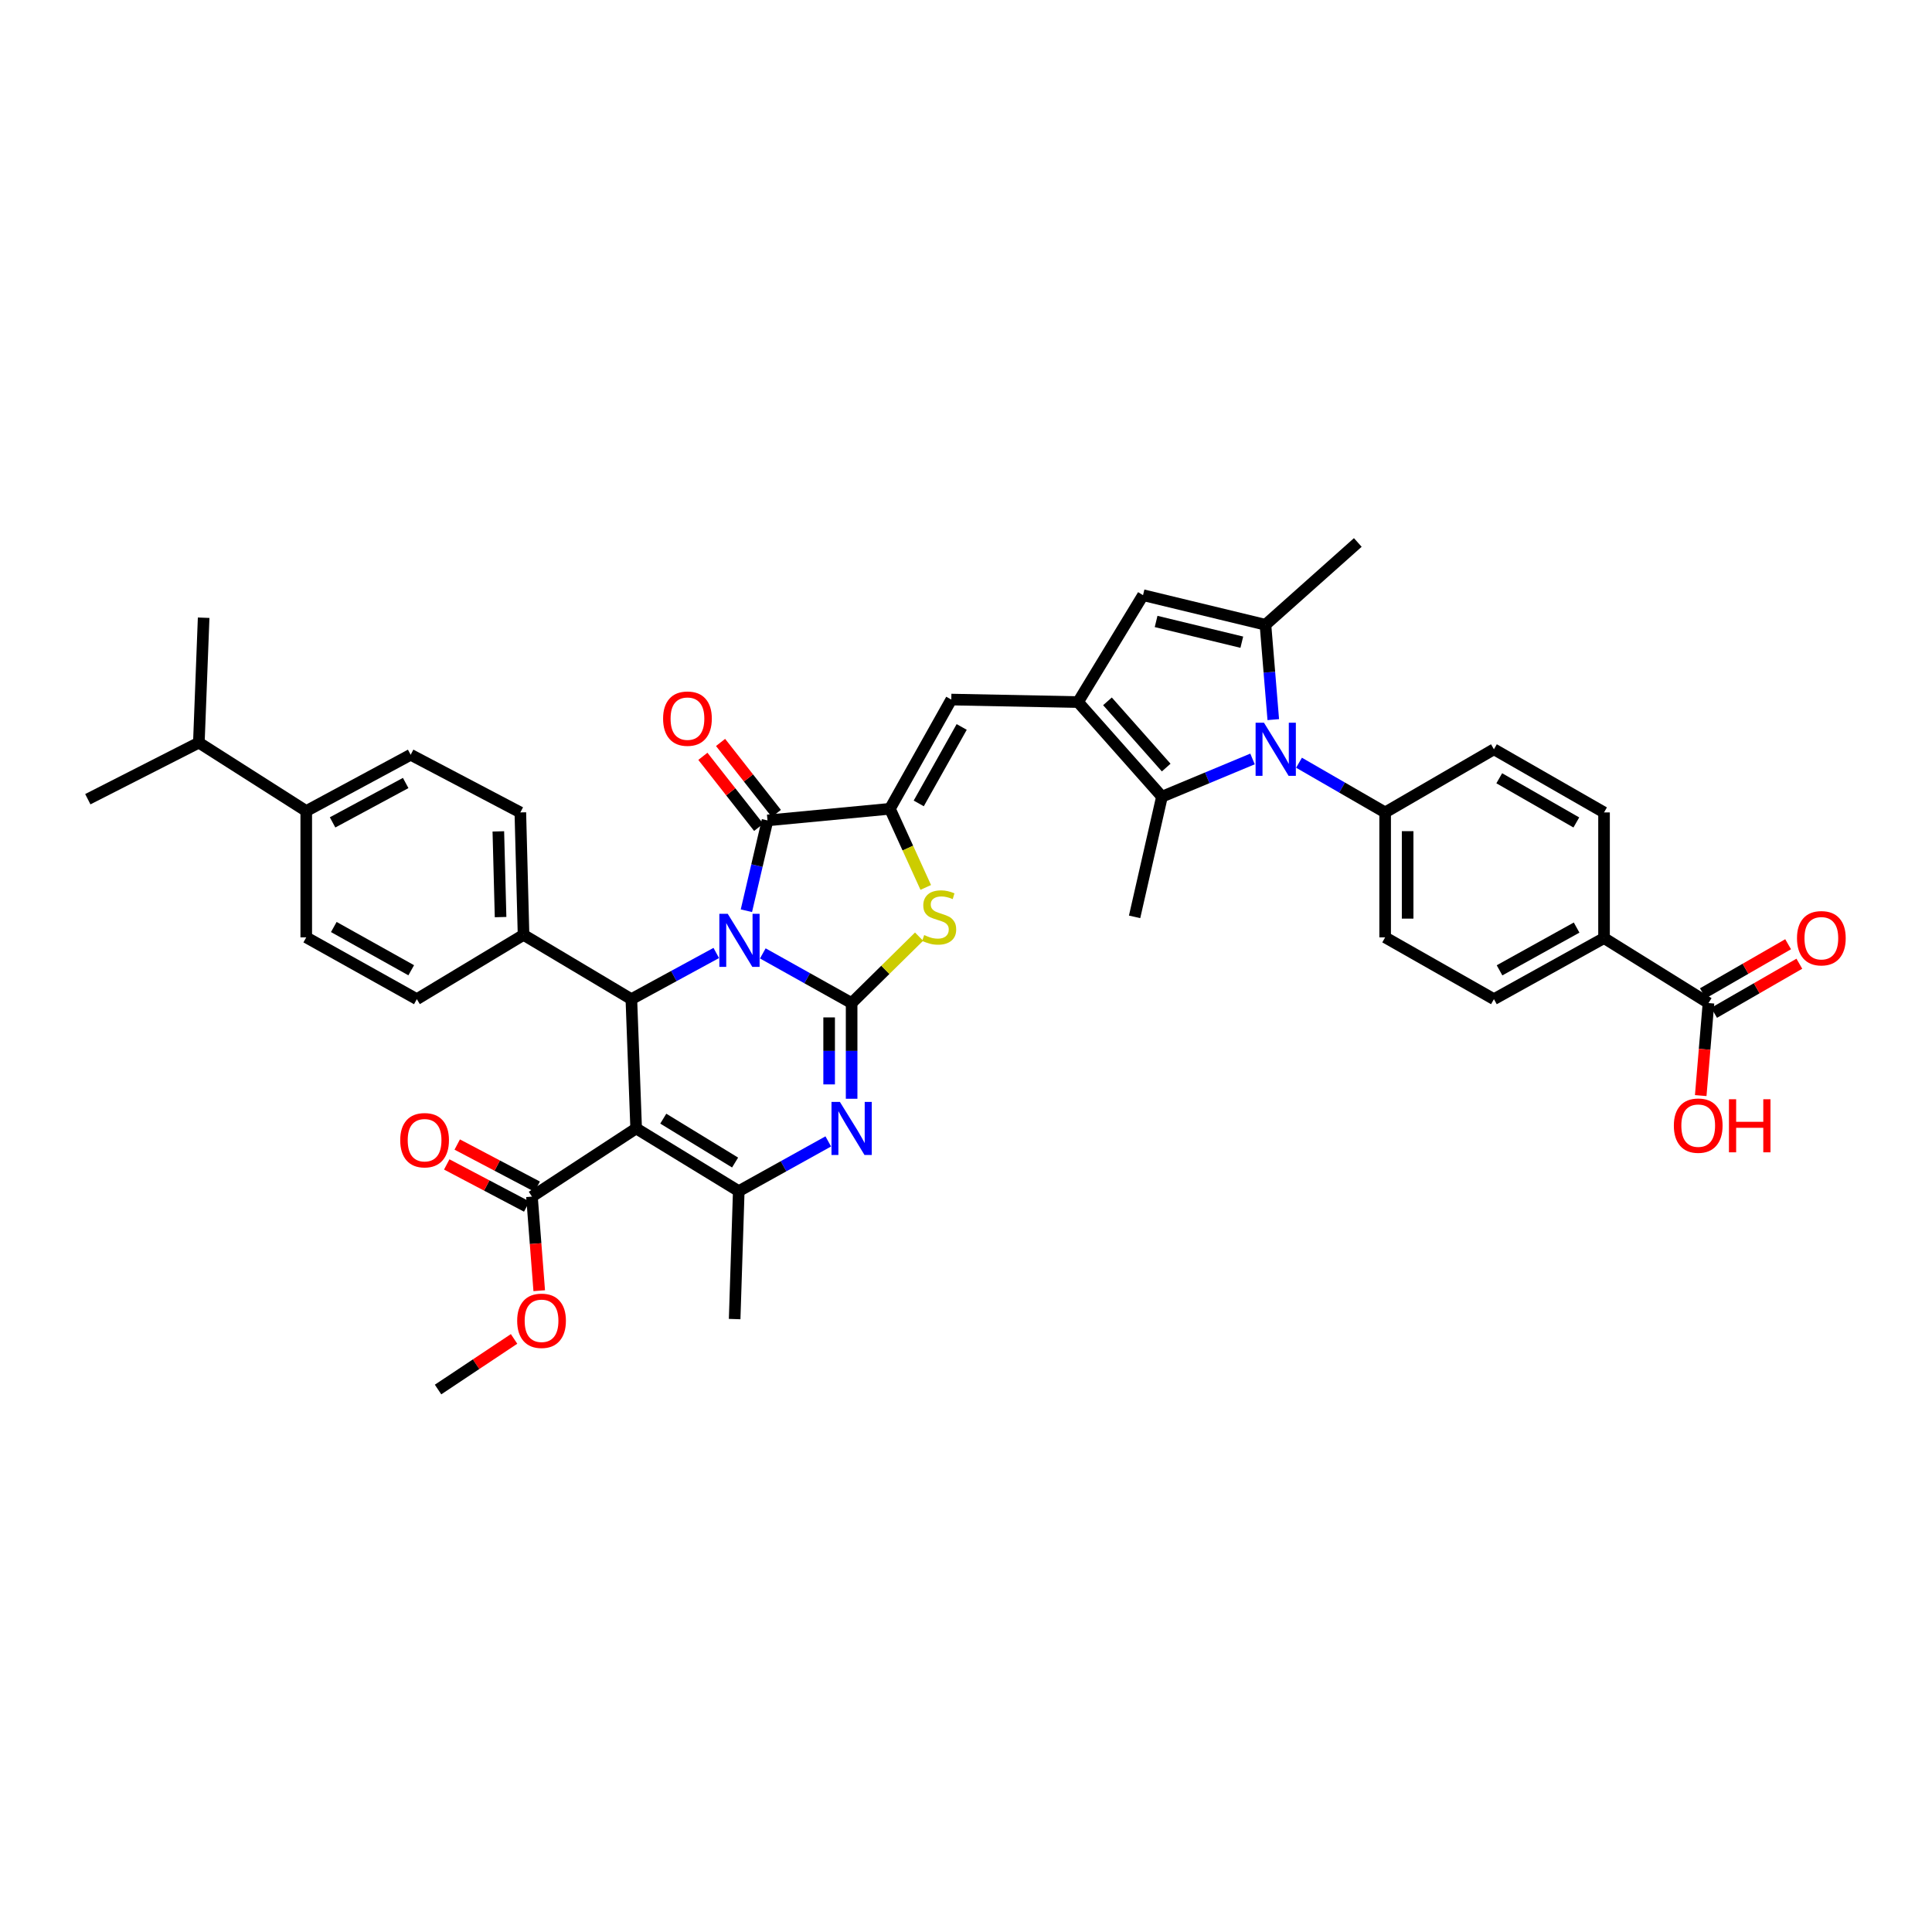 <?xml version='1.0' encoding='iso-8859-1'?>
<svg version='1.1' baseProfile='full'
              xmlns='http://www.w3.org/2000/svg'
                      xmlns:rdkit='http://www.rdkit.org/xml'
                      xmlns:xlink='http://www.w3.org/1999/xlink'
                  xml:space='preserve'
width='1000px' height='1000px' viewBox='0 0 1000 1000'>
<!-- END OF HEADER -->
<rect style='opacity:1.0;fill:#FFFFFF;stroke:none' width='1000' height='1000' x='0' y='0'> </rect>
<path class='bond-0' d='M 394.828,493.478 L 417.814,506.329' style='fill:none;fill-rule:evenodd;stroke:#0000FF;stroke-width:6px;stroke-linecap:butt;stroke-linejoin:miter;stroke-opacity:1' />
<path class='bond-0' d='M 417.814,506.329 L 440.799,519.18' style='fill:none;fill-rule:evenodd;stroke:#000000;stroke-width:6px;stroke-linecap:butt;stroke-linejoin:miter;stroke-opacity:1' />
<path class='bond-2' d='M 386.331,471.395 L 391.795,448.019' style='fill:none;fill-rule:evenodd;stroke:#0000FF;stroke-width:6px;stroke-linecap:butt;stroke-linejoin:miter;stroke-opacity:1' />
<path class='bond-2' d='M 391.795,448.019 L 397.259,424.643' style='fill:none;fill-rule:evenodd;stroke:#000000;stroke-width:6px;stroke-linecap:butt;stroke-linejoin:miter;stroke-opacity:1' />
<path class='bond-4' d='M 370.737,493.257 L 348.764,505.21' style='fill:none;fill-rule:evenodd;stroke:#0000FF;stroke-width:6px;stroke-linecap:butt;stroke-linejoin:miter;stroke-opacity:1' />
<path class='bond-4' d='M 348.764,505.21 L 326.791,517.163' style='fill:none;fill-rule:evenodd;stroke:#000000;stroke-width:6px;stroke-linecap:butt;stroke-linejoin:miter;stroke-opacity:1' />
<path class='bond-3' d='M 440.799,519.18 L 440.799,543.948' style='fill:none;fill-rule:evenodd;stroke:#000000;stroke-width:6px;stroke-linecap:butt;stroke-linejoin:miter;stroke-opacity:1' />
<path class='bond-3' d='M 440.799,543.948 L 440.799,568.717' style='fill:none;fill-rule:evenodd;stroke:#0000FF;stroke-width:6px;stroke-linecap:butt;stroke-linejoin:miter;stroke-opacity:1' />
<path class='bond-3' d='M 429.159,526.611 L 429.159,543.948' style='fill:none;fill-rule:evenodd;stroke:#000000;stroke-width:6px;stroke-linecap:butt;stroke-linejoin:miter;stroke-opacity:1' />
<path class='bond-3' d='M 429.159,543.948 L 429.159,561.286' style='fill:none;fill-rule:evenodd;stroke:#0000FF;stroke-width:6px;stroke-linecap:butt;stroke-linejoin:miter;stroke-opacity:1' />
<path class='bond-9' d='M 440.799,519.18 L 458.257,501.992' style='fill:none;fill-rule:evenodd;stroke:#000000;stroke-width:6px;stroke-linecap:butt;stroke-linejoin:miter;stroke-opacity:1' />
<path class='bond-9' d='M 458.257,501.992 L 475.714,484.803' style='fill:none;fill-rule:evenodd;stroke:#CCCC00;stroke-width:6px;stroke-linecap:butt;stroke-linejoin:miter;stroke-opacity:1' />
<path class='bond-1' d='M 329.274,584.074 L 326.791,517.163' style='fill:none;fill-rule:evenodd;stroke:#000000;stroke-width:6px;stroke-linecap:butt;stroke-linejoin:miter;stroke-opacity:1' />
<path class='bond-8' d='M 329.274,584.074 L 382.379,616.531' style='fill:none;fill-rule:evenodd;stroke:#000000;stroke-width:6px;stroke-linecap:butt;stroke-linejoin:miter;stroke-opacity:1' />
<path class='bond-8' d='M 343.31,579.011 L 380.483,601.73' style='fill:none;fill-rule:evenodd;stroke:#000000;stroke-width:6px;stroke-linecap:butt;stroke-linejoin:miter;stroke-opacity:1' />
<path class='bond-14' d='M 329.274,584.074 L 275.341,619.363' style='fill:none;fill-rule:evenodd;stroke:#000000;stroke-width:6px;stroke-linecap:butt;stroke-linejoin:miter;stroke-opacity:1' />
<path class='bond-5' d='M 397.259,424.643 L 460.626,418.629' style='fill:none;fill-rule:evenodd;stroke:#000000;stroke-width:6px;stroke-linecap:butt;stroke-linejoin:miter;stroke-opacity:1' />
<path class='bond-18' d='M 401.836,421.048 L 387.4,402.667' style='fill:none;fill-rule:evenodd;stroke:#000000;stroke-width:6px;stroke-linecap:butt;stroke-linejoin:miter;stroke-opacity:1' />
<path class='bond-18' d='M 387.4,402.667 L 372.965,384.287' style='fill:none;fill-rule:evenodd;stroke:#FF0000;stroke-width:6px;stroke-linecap:butt;stroke-linejoin:miter;stroke-opacity:1' />
<path class='bond-18' d='M 392.682,428.238 L 378.246,409.857' style='fill:none;fill-rule:evenodd;stroke:#000000;stroke-width:6px;stroke-linecap:butt;stroke-linejoin:miter;stroke-opacity:1' />
<path class='bond-18' d='M 378.246,409.857 L 363.811,391.476' style='fill:none;fill-rule:evenodd;stroke:#FF0000;stroke-width:6px;stroke-linecap:butt;stroke-linejoin:miter;stroke-opacity:1' />
<path class='bond-41' d='M 428.711,590.79 L 405.545,603.661' style='fill:none;fill-rule:evenodd;stroke:#0000FF;stroke-width:6px;stroke-linecap:butt;stroke-linejoin:miter;stroke-opacity:1' />
<path class='bond-41' d='M 405.545,603.661 L 382.379,616.531' style='fill:none;fill-rule:evenodd;stroke:#000000;stroke-width:6px;stroke-linecap:butt;stroke-linejoin:miter;stroke-opacity:1' />
<path class='bond-17' d='M 326.791,517.163 L 270.983,483.891' style='fill:none;fill-rule:evenodd;stroke:#000000;stroke-width:6px;stroke-linecap:butt;stroke-linejoin:miter;stroke-opacity:1' />
<path class='bond-12' d='M 460.626,418.629 L 492.385,362.09' style='fill:none;fill-rule:evenodd;stroke:#000000;stroke-width:6px;stroke-linecap:butt;stroke-linejoin:miter;stroke-opacity:1' />
<path class='bond-12' d='M 475.539,415.849 L 497.77,376.271' style='fill:none;fill-rule:evenodd;stroke:#000000;stroke-width:6px;stroke-linecap:butt;stroke-linejoin:miter;stroke-opacity:1' />
<path class='bond-40' d='M 460.626,418.629 L 469.899,438.981' style='fill:none;fill-rule:evenodd;stroke:#000000;stroke-width:6px;stroke-linecap:butt;stroke-linejoin:miter;stroke-opacity:1' />
<path class='bond-40' d='M 469.899,438.981 L 479.172,459.333' style='fill:none;fill-rule:evenodd;stroke:#CCCC00;stroke-width:6px;stroke-linecap:butt;stroke-linejoin:miter;stroke-opacity:1' />
<path class='bond-6' d='M 648.301,392.833 L 624.864,402.598' style='fill:none;fill-rule:evenodd;stroke:#0000FF;stroke-width:6px;stroke-linecap:butt;stroke-linejoin:miter;stroke-opacity:1' />
<path class='bond-6' d='M 624.864,402.598 L 601.427,412.363' style='fill:none;fill-rule:evenodd;stroke:#000000;stroke-width:6px;stroke-linecap:butt;stroke-linejoin:miter;stroke-opacity:1' />
<path class='bond-16' d='M 672.366,394.783 L 694.658,407.647' style='fill:none;fill-rule:evenodd;stroke:#0000FF;stroke-width:6px;stroke-linecap:butt;stroke-linejoin:miter;stroke-opacity:1' />
<path class='bond-16' d='M 694.658,407.647 L 716.949,420.511' style='fill:none;fill-rule:evenodd;stroke:#000000;stroke-width:6px;stroke-linecap:butt;stroke-linejoin:miter;stroke-opacity:1' />
<path class='bond-43' d='M 659.047,372.476 L 657.022,347.928' style='fill:none;fill-rule:evenodd;stroke:#0000FF;stroke-width:6px;stroke-linecap:butt;stroke-linejoin:miter;stroke-opacity:1' />
<path class='bond-43' d='M 657.022,347.928 L 654.998,323.38' style='fill:none;fill-rule:evenodd;stroke:#000000;stroke-width:6px;stroke-linecap:butt;stroke-linejoin:miter;stroke-opacity:1' />
<path class='bond-7' d='M 557.996,363.39 L 492.385,362.09' style='fill:none;fill-rule:evenodd;stroke:#000000;stroke-width:6px;stroke-linecap:butt;stroke-linejoin:miter;stroke-opacity:1' />
<path class='bond-11' d='M 557.996,363.39 L 601.427,412.363' style='fill:none;fill-rule:evenodd;stroke:#000000;stroke-width:6px;stroke-linecap:butt;stroke-linejoin:miter;stroke-opacity:1' />
<path class='bond-11' d='M 573.22,363.012 L 603.621,397.293' style='fill:none;fill-rule:evenodd;stroke:#000000;stroke-width:6px;stroke-linecap:butt;stroke-linejoin:miter;stroke-opacity:1' />
<path class='bond-13' d='M 557.996,363.39 L 591.63,308.054' style='fill:none;fill-rule:evenodd;stroke:#000000;stroke-width:6px;stroke-linecap:butt;stroke-linejoin:miter;stroke-opacity:1' />
<path class='bond-33' d='M 382.379,616.531 L 380.251,682.75' style='fill:none;fill-rule:evenodd;stroke:#000000;stroke-width:6px;stroke-linecap:butt;stroke-linejoin:miter;stroke-opacity:1' />
<path class='bond-10' d='M 654.998,323.38 L 591.63,308.054' style='fill:none;fill-rule:evenodd;stroke:#000000;stroke-width:6px;stroke-linecap:butt;stroke-linejoin:miter;stroke-opacity:1' />
<path class='bond-10' d='M 642.756,332.395 L 598.399,321.667' style='fill:none;fill-rule:evenodd;stroke:#000000;stroke-width:6px;stroke-linecap:butt;stroke-linejoin:miter;stroke-opacity:1' />
<path class='bond-34' d='M 654.998,323.38 L 702.793,280.784' style='fill:none;fill-rule:evenodd;stroke:#000000;stroke-width:6px;stroke-linecap:butt;stroke-linejoin:miter;stroke-opacity:1' />
<path class='bond-36' d='M 601.427,412.363 L 587.265,474.566' style='fill:none;fill-rule:evenodd;stroke:#000000;stroke-width:6px;stroke-linecap:butt;stroke-linejoin:miter;stroke-opacity:1' />
<path class='bond-20' d='M 278.054,614.214 L 257.356,603.311' style='fill:none;fill-rule:evenodd;stroke:#000000;stroke-width:6px;stroke-linecap:butt;stroke-linejoin:miter;stroke-opacity:1' />
<path class='bond-20' d='M 257.356,603.311 L 236.659,592.409' style='fill:none;fill-rule:evenodd;stroke:#FF0000;stroke-width:6px;stroke-linecap:butt;stroke-linejoin:miter;stroke-opacity:1' />
<path class='bond-20' d='M 272.629,624.513 L 251.931,613.61' style='fill:none;fill-rule:evenodd;stroke:#000000;stroke-width:6px;stroke-linecap:butt;stroke-linejoin:miter;stroke-opacity:1' />
<path class='bond-20' d='M 251.931,613.61 L 231.234,602.707' style='fill:none;fill-rule:evenodd;stroke:#FF0000;stroke-width:6px;stroke-linecap:butt;stroke-linejoin:miter;stroke-opacity:1' />
<path class='bond-32' d='M 275.341,619.363 L 277.222,643.711' style='fill:none;fill-rule:evenodd;stroke:#000000;stroke-width:6px;stroke-linecap:butt;stroke-linejoin:miter;stroke-opacity:1' />
<path class='bond-32' d='M 277.222,643.711 L 279.103,668.058' style='fill:none;fill-rule:evenodd;stroke:#FF0000;stroke-width:6px;stroke-linecap:butt;stroke-linejoin:miter;stroke-opacity:1' />
<path class='bond-15' d='M 884.309,519.18 L 830.247,485.547' style='fill:none;fill-rule:evenodd;stroke:#000000;stroke-width:6px;stroke-linecap:butt;stroke-linejoin:miter;stroke-opacity:1' />
<path class='bond-22' d='M 887.212,524.224 L 909.275,511.523' style='fill:none;fill-rule:evenodd;stroke:#000000;stroke-width:6px;stroke-linecap:butt;stroke-linejoin:miter;stroke-opacity:1' />
<path class='bond-22' d='M 909.275,511.523 L 931.338,498.821' style='fill:none;fill-rule:evenodd;stroke:#FF0000;stroke-width:6px;stroke-linecap:butt;stroke-linejoin:miter;stroke-opacity:1' />
<path class='bond-22' d='M 881.405,514.136 L 903.467,501.435' style='fill:none;fill-rule:evenodd;stroke:#000000;stroke-width:6px;stroke-linecap:butt;stroke-linejoin:miter;stroke-opacity:1' />
<path class='bond-22' d='M 903.467,501.435 L 925.53,488.733' style='fill:none;fill-rule:evenodd;stroke:#FF0000;stroke-width:6px;stroke-linecap:butt;stroke-linejoin:miter;stroke-opacity:1' />
<path class='bond-31' d='M 884.309,519.18 L 882.3,543.124' style='fill:none;fill-rule:evenodd;stroke:#000000;stroke-width:6px;stroke-linecap:butt;stroke-linejoin:miter;stroke-opacity:1' />
<path class='bond-31' d='M 882.3,543.124 L 880.292,567.068' style='fill:none;fill-rule:evenodd;stroke:#FF0000;stroke-width:6px;stroke-linecap:butt;stroke-linejoin:miter;stroke-opacity:1' />
<path class='bond-23' d='M 716.949,420.511 L 773.255,387.828' style='fill:none;fill-rule:evenodd;stroke:#000000;stroke-width:6px;stroke-linecap:butt;stroke-linejoin:miter;stroke-opacity:1' />
<path class='bond-24' d='M 716.949,420.511 L 716.949,485.178' style='fill:none;fill-rule:evenodd;stroke:#000000;stroke-width:6px;stroke-linecap:butt;stroke-linejoin:miter;stroke-opacity:1' />
<path class='bond-24' d='M 728.589,430.211 L 728.589,475.478' style='fill:none;fill-rule:evenodd;stroke:#000000;stroke-width:6px;stroke-linecap:butt;stroke-linejoin:miter;stroke-opacity:1' />
<path class='bond-25' d='M 270.983,483.891 L 215.756,517.163' style='fill:none;fill-rule:evenodd;stroke:#000000;stroke-width:6px;stroke-linecap:butt;stroke-linejoin:miter;stroke-opacity:1' />
<path class='bond-26' d='M 270.983,483.891 L 269.327,420.511' style='fill:none;fill-rule:evenodd;stroke:#000000;stroke-width:6px;stroke-linecap:butt;stroke-linejoin:miter;stroke-opacity:1' />
<path class='bond-26' d='M 259.098,474.688 L 257.939,430.322' style='fill:none;fill-rule:evenodd;stroke:#000000;stroke-width:6px;stroke-linecap:butt;stroke-linejoin:miter;stroke-opacity:1' />
<path class='bond-19' d='M 830.247,485.547 L 773.255,517.163' style='fill:none;fill-rule:evenodd;stroke:#000000;stroke-width:6px;stroke-linecap:butt;stroke-linejoin:miter;stroke-opacity:1' />
<path class='bond-19' d='M 816.051,480.11 L 776.157,502.242' style='fill:none;fill-rule:evenodd;stroke:#000000;stroke-width:6px;stroke-linecap:butt;stroke-linejoin:miter;stroke-opacity:1' />
<path class='bond-44' d='M 830.247,485.547 L 830.247,420.511' style='fill:none;fill-rule:evenodd;stroke:#000000;stroke-width:6px;stroke-linecap:butt;stroke-linejoin:miter;stroke-opacity:1' />
<path class='bond-21' d='M 158.513,419.793 L 212.562,390.66' style='fill:none;fill-rule:evenodd;stroke:#000000;stroke-width:6px;stroke-linecap:butt;stroke-linejoin:miter;stroke-opacity:1' />
<path class='bond-21' d='M 172.143,425.669 L 209.977,405.277' style='fill:none;fill-rule:evenodd;stroke:#000000;stroke-width:6px;stroke-linecap:butt;stroke-linejoin:miter;stroke-opacity:1' />
<path class='bond-35' d='M 158.513,419.793 L 102.925,384.394' style='fill:none;fill-rule:evenodd;stroke:#000000;stroke-width:6px;stroke-linecap:butt;stroke-linejoin:miter;stroke-opacity:1' />
<path class='bond-42' d='M 158.513,419.793 L 158.513,485.178' style='fill:none;fill-rule:evenodd;stroke:#000000;stroke-width:6px;stroke-linecap:butt;stroke-linejoin:miter;stroke-opacity:1' />
<path class='bond-28' d='M 773.255,387.828 L 830.247,420.511' style='fill:none;fill-rule:evenodd;stroke:#000000;stroke-width:6px;stroke-linecap:butt;stroke-linejoin:miter;stroke-opacity:1' />
<path class='bond-28' d='M 776.013,402.828 L 815.907,425.706' style='fill:none;fill-rule:evenodd;stroke:#000000;stroke-width:6px;stroke-linecap:butt;stroke-linejoin:miter;stroke-opacity:1' />
<path class='bond-27' d='M 716.949,485.178 L 773.255,517.163' style='fill:none;fill-rule:evenodd;stroke:#000000;stroke-width:6px;stroke-linecap:butt;stroke-linejoin:miter;stroke-opacity:1' />
<path class='bond-30' d='M 215.756,517.163 L 158.513,485.178' style='fill:none;fill-rule:evenodd;stroke:#000000;stroke-width:6px;stroke-linecap:butt;stroke-linejoin:miter;stroke-opacity:1' />
<path class='bond-30' d='M 212.848,502.204 L 172.777,479.814' style='fill:none;fill-rule:evenodd;stroke:#000000;stroke-width:6px;stroke-linecap:butt;stroke-linejoin:miter;stroke-opacity:1' />
<path class='bond-29' d='M 269.327,420.511 L 212.562,390.66' style='fill:none;fill-rule:evenodd;stroke:#000000;stroke-width:6px;stroke-linecap:butt;stroke-linejoin:miter;stroke-opacity:1' />
<path class='bond-39' d='M 266.082,693.024 L 246.41,706.12' style='fill:none;fill-rule:evenodd;stroke:#FF0000;stroke-width:6px;stroke-linecap:butt;stroke-linejoin:miter;stroke-opacity:1' />
<path class='bond-39' d='M 246.41,706.12 L 226.737,719.216' style='fill:none;fill-rule:evenodd;stroke:#000000;stroke-width:6px;stroke-linecap:butt;stroke-linejoin:miter;stroke-opacity:1' />
<path class='bond-37' d='M 102.925,384.394 L 45.455,413.669' style='fill:none;fill-rule:evenodd;stroke:#000000;stroke-width:6px;stroke-linecap:butt;stroke-linejoin:miter;stroke-opacity:1' />
<path class='bond-38' d='M 102.925,384.394 L 105.408,319.733' style='fill:none;fill-rule:evenodd;stroke:#000000;stroke-width:6px;stroke-linecap:butt;stroke-linejoin:miter;stroke-opacity:1' />
<path  class='atom-0' d='M 376.675 472.988
L 385.677 487.539
Q 386.569 488.974, 388.005 491.574
Q 389.44 494.173, 389.518 494.329
L 389.518 472.988
L 393.165 472.988
L 393.165 500.459
L 389.402 500.459
L 379.74 484.551
Q 378.615 482.689, 377.412 480.554
Q 376.248 478.42, 375.899 477.761
L 375.899 500.459
L 372.329 500.459
L 372.329 472.988
L 376.675 472.988
' fill='#0000FF'/>
<path  class='atom-4' d='M 434.727 570.339
L 443.729 584.889
Q 444.621 586.325, 446.057 588.924
Q 447.492 591.524, 447.57 591.679
L 447.57 570.339
L 451.217 570.339
L 451.217 597.81
L 447.454 597.81
L 437.792 581.901
Q 436.667 580.039, 435.464 577.905
Q 434.3 575.771, 433.951 575.111
L 433.951 597.81
L 430.381 597.81
L 430.381 570.339
L 434.727 570.339
' fill='#0000FF'/>
<path  class='atom-7' d='M 654.241 374.092
L 663.243 388.643
Q 664.135 390.078, 665.571 392.678
Q 667.006 395.277, 667.084 395.433
L 667.084 374.092
L 670.731 374.092
L 670.731 401.563
L 666.968 401.563
L 657.306 385.655
Q 656.181 383.792, 654.978 381.658
Q 653.814 379.524, 653.465 378.865
L 653.465 401.563
L 649.895 401.563
L 649.895 374.092
L 654.241 374.092
' fill='#0000FF'/>
<path  class='atom-10' d='M 478.352 483.995
Q 478.662 484.111, 479.943 484.654
Q 481.223 485.198, 482.62 485.547
Q 484.055 485.857, 485.452 485.857
Q 488.052 485.857, 489.565 484.616
Q 491.078 483.335, 491.078 481.124
Q 491.078 479.61, 490.302 478.679
Q 489.565 477.748, 488.401 477.244
Q 487.237 476.739, 485.297 476.157
Q 482.853 475.42, 481.378 474.721
Q 479.943 474.023, 478.895 472.549
Q 477.886 471.074, 477.886 468.591
Q 477.886 465.138, 480.214 463.004
Q 482.581 460.87, 487.237 460.87
Q 490.419 460.87, 494.027 462.383
L 493.135 465.371
Q 489.837 464.013, 487.354 464.013
Q 484.676 464.013, 483.202 465.138
Q 481.727 466.224, 481.766 468.125
Q 481.766 469.6, 482.503 470.492
Q 483.279 471.385, 484.366 471.889
Q 485.491 472.393, 487.354 472.975
Q 489.837 473.751, 491.311 474.527
Q 492.786 475.303, 493.833 476.894
Q 494.92 478.446, 494.92 481.124
Q 494.92 484.926, 492.359 486.982
Q 489.837 489, 485.608 489
Q 483.163 489, 481.301 488.457
Q 479.477 487.952, 477.304 487.06
L 478.352 483.995
' fill='#CCCC00'/>
<path  class='atom-19' d='M 343.216 371.965
Q 343.216 365.369, 346.475 361.683
Q 349.735 357.997, 355.826 357.997
Q 361.918 357.997, 365.177 361.683
Q 368.436 365.369, 368.436 371.965
Q 368.436 378.638, 365.138 382.441
Q 361.84 386.205, 355.826 386.205
Q 349.773 386.205, 346.475 382.441
Q 343.216 378.677, 343.216 371.965
M 355.826 383.101
Q 360.017 383.101, 362.267 380.307
Q 364.556 377.474, 364.556 371.965
Q 364.556 366.572, 362.267 363.855
Q 360.017 361.101, 355.826 361.101
Q 351.636 361.101, 349.347 363.817
Q 347.096 366.533, 347.096 371.965
Q 347.096 377.513, 349.347 380.307
Q 351.636 383.101, 355.826 383.101
' fill='#FF0000'/>
<path  class='atom-21' d='M 207.156 590.166
Q 207.156 583.57, 210.415 579.884
Q 213.674 576.198, 219.766 576.198
Q 225.858 576.198, 229.117 579.884
Q 232.376 583.57, 232.376 590.166
Q 232.376 596.84, 229.078 600.642
Q 225.78 604.406, 219.766 604.406
Q 213.713 604.406, 210.415 600.642
Q 207.156 596.878, 207.156 590.166
M 219.766 601.302
Q 223.956 601.302, 226.207 598.508
Q 228.496 595.676, 228.496 590.166
Q 228.496 584.773, 226.207 582.057
Q 223.956 579.302, 219.766 579.302
Q 215.575 579.302, 213.286 582.018
Q 211.036 584.734, 211.036 590.166
Q 211.036 595.714, 213.286 598.508
Q 215.575 601.302, 219.766 601.302
' fill='#FF0000'/>
<path  class='atom-23' d='M 930.119 485.624
Q 930.119 479.028, 933.378 475.342
Q 936.638 471.656, 942.729 471.656
Q 948.821 471.656, 952.08 475.342
Q 955.339 479.028, 955.339 485.624
Q 955.339 492.298, 952.041 496.101
Q 948.743 499.864, 942.729 499.864
Q 936.676 499.864, 933.378 496.101
Q 930.119 492.337, 930.119 485.624
M 942.729 496.76
Q 946.92 496.76, 949.17 493.967
Q 951.459 491.134, 951.459 485.624
Q 951.459 480.231, 949.17 477.515
Q 946.92 474.76, 942.729 474.76
Q 938.539 474.76, 936.25 477.476
Q 933.999 480.192, 933.999 485.624
Q 933.999 491.173, 936.25 493.967
Q 938.539 496.76, 942.729 496.76
' fill='#FF0000'/>
<path  class='atom-32' d='M 866.383 582.626
Q 866.383 576.03, 869.642 572.344
Q 872.901 568.658, 878.993 568.658
Q 885.085 568.658, 888.344 572.344
Q 891.603 576.03, 891.603 582.626
Q 891.603 589.299, 888.305 593.102
Q 885.007 596.865, 878.993 596.865
Q 872.94 596.865, 869.642 593.102
Q 866.383 589.338, 866.383 582.626
M 878.993 593.761
Q 883.183 593.761, 885.434 590.968
Q 887.723 588.135, 887.723 582.626
Q 887.723 577.232, 885.434 574.516
Q 883.183 571.762, 878.993 571.762
Q 874.802 571.762, 872.513 574.478
Q 870.263 577.194, 870.263 582.626
Q 870.263 588.174, 872.513 590.968
Q 874.802 593.761, 878.993 593.761
' fill='#FF0000'/>
<path  class='atom-32' d='M 894.901 568.968
L 898.626 568.968
L 898.626 580.647
L 912.672 580.647
L 912.672 568.968
L 916.397 568.968
L 916.397 596.439
L 912.672 596.439
L 912.672 583.751
L 898.626 583.751
L 898.626 596.439
L 894.901 596.439
L 894.901 568.968
' fill='#FF0000'/>
<path  class='atom-33' d='M 267.691 683.636
Q 267.691 677.04, 270.95 673.354
Q 274.209 669.668, 280.301 669.668
Q 286.393 669.668, 289.652 673.354
Q 292.911 677.04, 292.911 683.636
Q 292.911 690.31, 289.613 694.112
Q 286.315 697.876, 280.301 697.876
Q 274.248 697.876, 270.95 694.112
Q 267.691 690.349, 267.691 683.636
M 280.301 694.772
Q 284.492 694.772, 286.742 691.978
Q 289.031 689.146, 289.031 683.636
Q 289.031 678.243, 286.742 675.527
Q 284.492 672.772, 280.301 672.772
Q 276.111 672.772, 273.821 675.488
Q 271.571 678.204, 271.571 683.636
Q 271.571 689.185, 273.821 691.978
Q 276.111 694.772, 280.301 694.772
' fill='#FF0000'/>
</svg>
